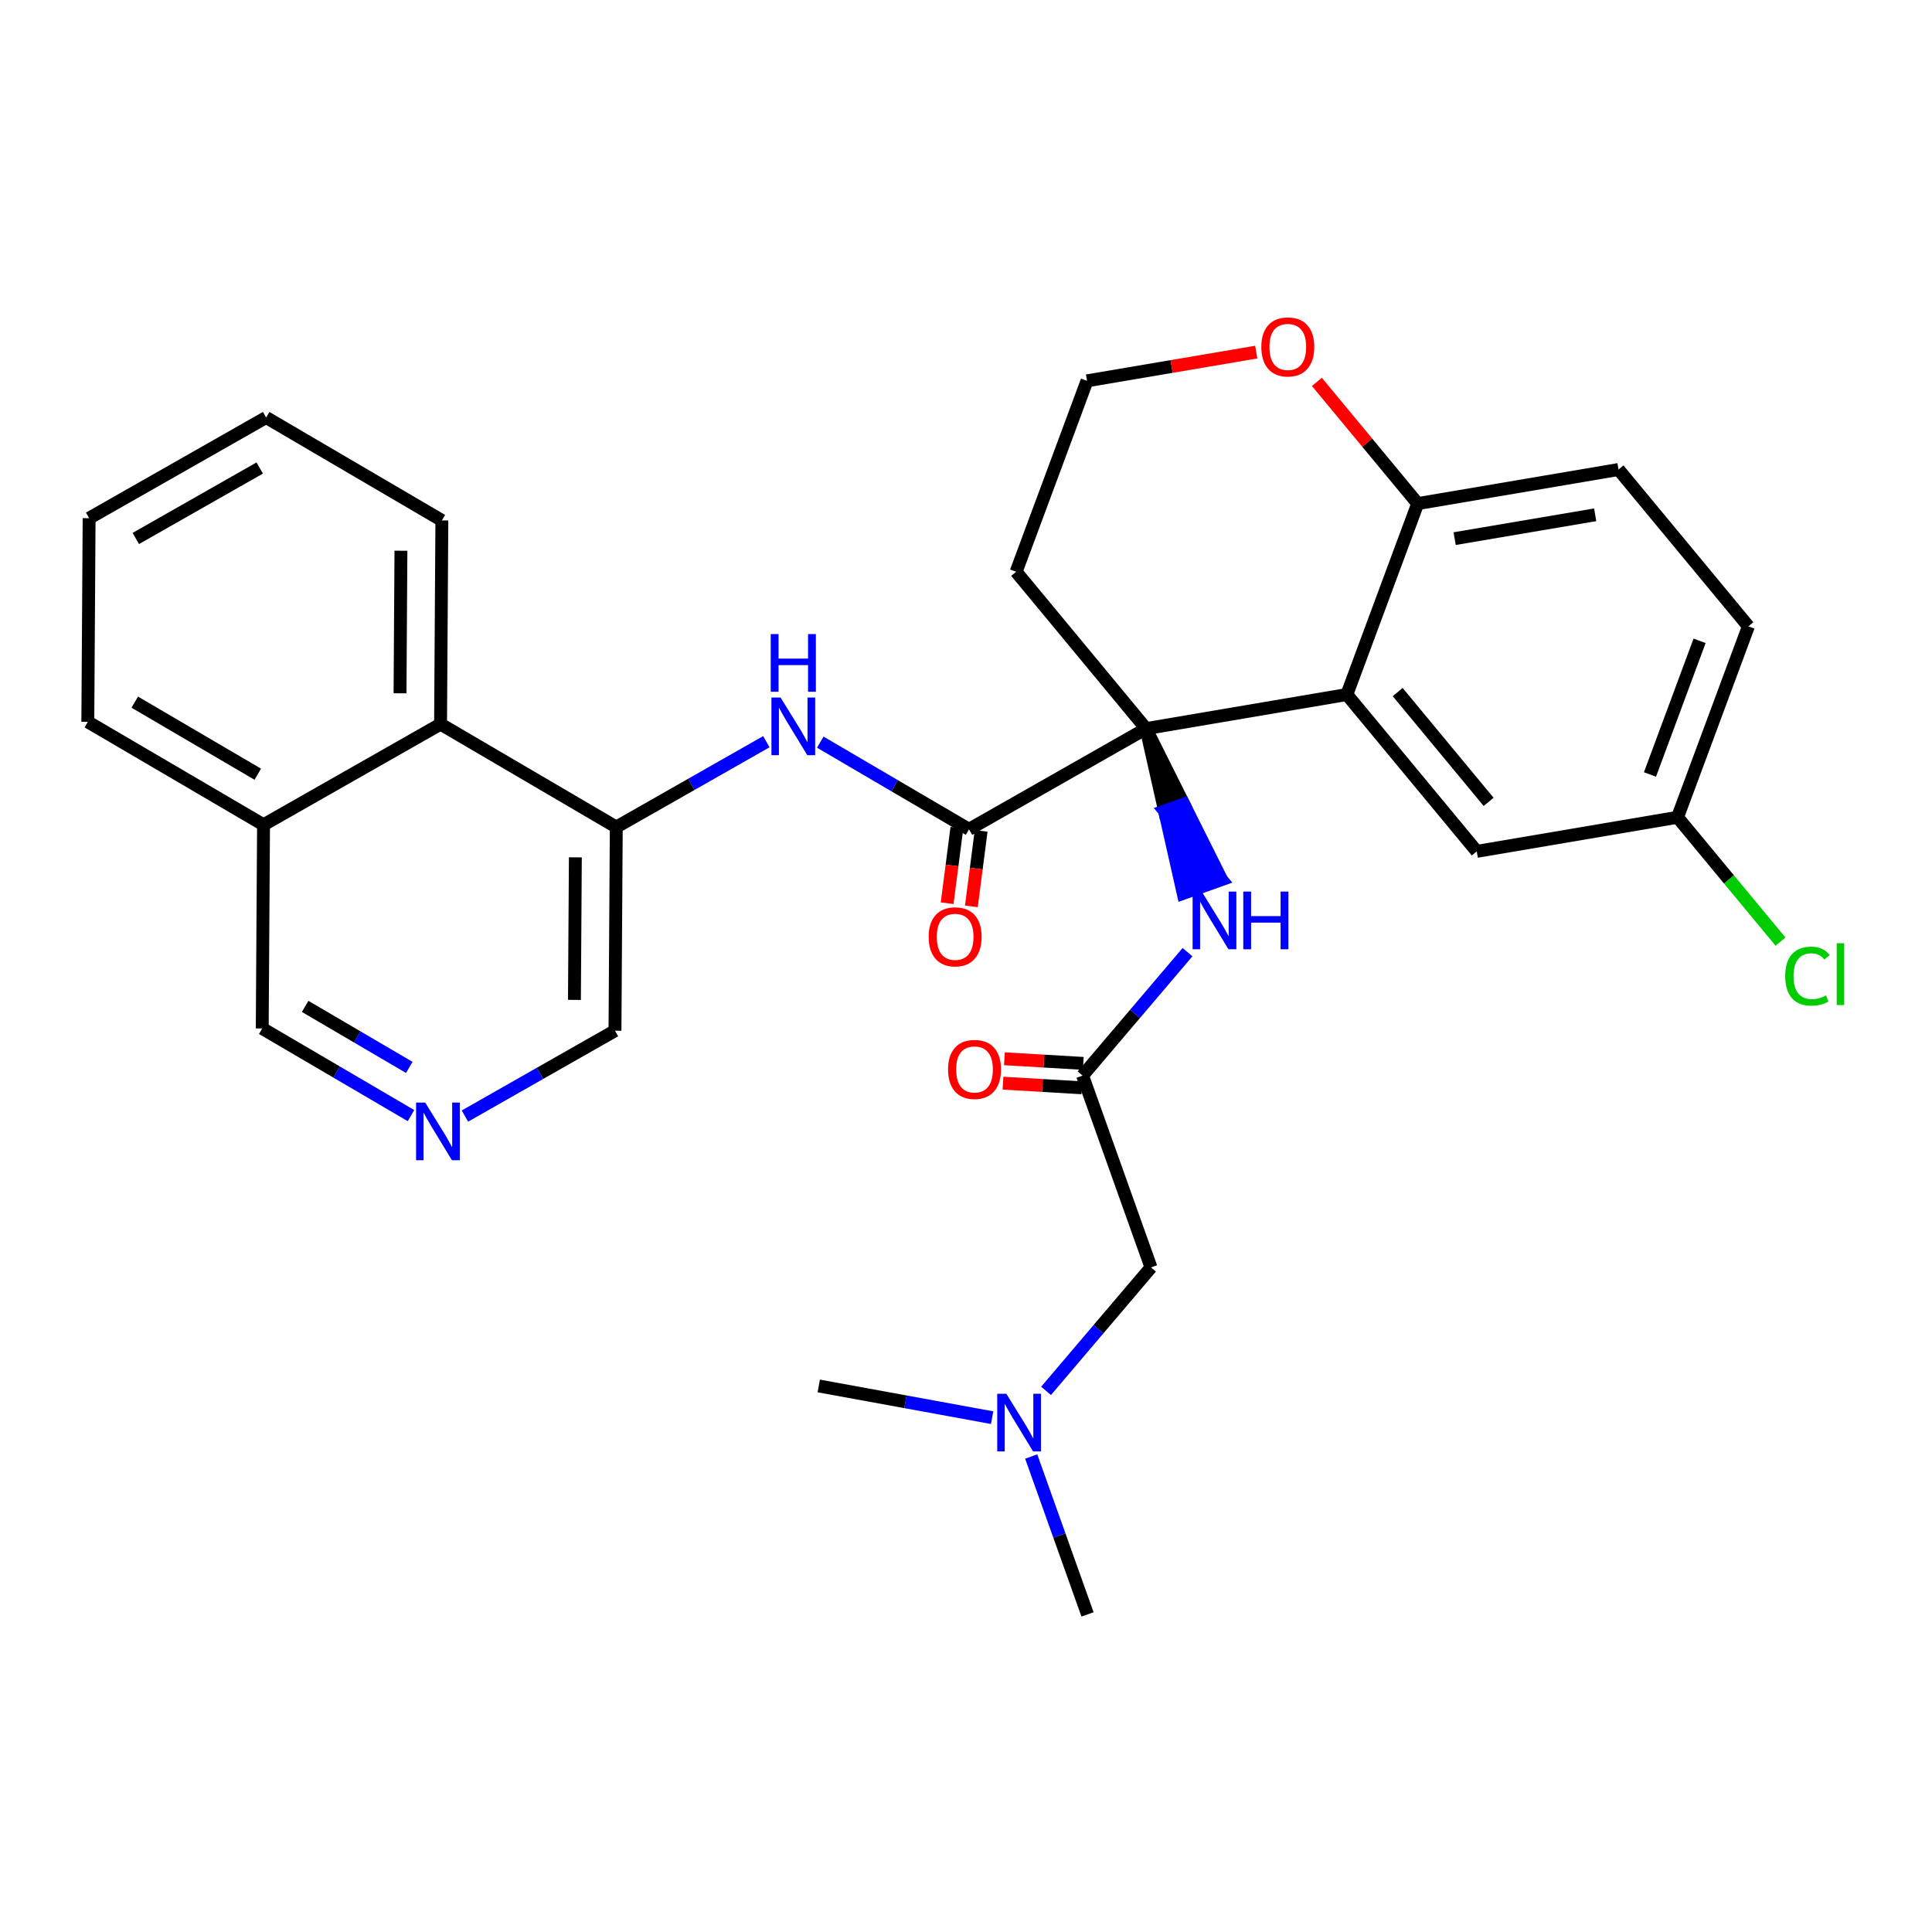 <?xml version='1.0' encoding='iso-8859-1'?>
<svg version='1.1' baseProfile='full'
              xmlns='http://www.w3.org/2000/svg'
                      xmlns:rdkit='http://www.rdkit.org/xml'
                      xmlns:xlink='http://www.w3.org/1999/xlink'
                  xml:space='preserve'
width='300px' height='300px' viewBox='0 0 300 300'>
<!-- END OF HEADER -->
<rect style='opacity:1.0;fill:#FFFFFF;stroke:none' width='300' height='300' x='0' y='0'> </rect>
<rect style='opacity:1.0;fill:#FFFFFF;stroke:none' width='300' height='300' x='0' y='0'> </rect>
<path class='bond-0 atom-0 atom-1' d='M 168.871,250.685 L 164.498,238.427' style='fill:none;fill-rule:evenodd;stroke:#000000;stroke-width:2.0px;stroke-linecap:butt;stroke-linejoin:miter;stroke-opacity:1' />
<path class='bond-0 atom-0 atom-1' d='M 164.498,238.427 L 160.125,226.168' style='fill:none;fill-rule:evenodd;stroke:#0000FF;stroke-width:2.0px;stroke-linecap:butt;stroke-linejoin:miter;stroke-opacity:1' />
<path class='bond-1 atom-1 atom-2' d='M 154.058,220.134 L 140.598,217.671' style='fill:none;fill-rule:evenodd;stroke:#0000FF;stroke-width:2.0px;stroke-linecap:butt;stroke-linejoin:miter;stroke-opacity:1' />
<path class='bond-1 atom-1 atom-2' d='M 140.598,217.671 L 127.137,215.209' style='fill:none;fill-rule:evenodd;stroke:#000000;stroke-width:2.0px;stroke-linecap:butt;stroke-linejoin:miter;stroke-opacity:1' />
<path class='bond-2 atom-1 atom-3' d='M 162.432,215.974 L 170.58,206.389' style='fill:none;fill-rule:evenodd;stroke:#0000FF;stroke-width:2.0px;stroke-linecap:butt;stroke-linejoin:miter;stroke-opacity:1' />
<path class='bond-2 atom-1 atom-3' d='M 170.58,206.389 L 178.727,196.804' style='fill:none;fill-rule:evenodd;stroke:#000000;stroke-width:2.0px;stroke-linecap:butt;stroke-linejoin:miter;stroke-opacity:1' />
<path class='bond-3 atom-3 atom-4' d='M 178.727,196.804 L 168.101,167.019' style='fill:none;fill-rule:evenodd;stroke:#000000;stroke-width:2.0px;stroke-linecap:butt;stroke-linejoin:miter;stroke-opacity:1' />
<path class='bond-4 atom-4 atom-5' d='M 168.213,165.125 L 162.09,164.765' style='fill:none;fill-rule:evenodd;stroke:#000000;stroke-width:2.0px;stroke-linecap:butt;stroke-linejoin:miter;stroke-opacity:1' />
<path class='bond-4 atom-4 atom-5' d='M 162.09,164.765 L 155.966,164.405' style='fill:none;fill-rule:evenodd;stroke:#FF0000;stroke-width:2.0px;stroke-linecap:butt;stroke-linejoin:miter;stroke-opacity:1' />
<path class='bond-4 atom-4 atom-5' d='M 167.99,168.913 L 161.867,168.553' style='fill:none;fill-rule:evenodd;stroke:#000000;stroke-width:2.0px;stroke-linecap:butt;stroke-linejoin:miter;stroke-opacity:1' />
<path class='bond-4 atom-4 atom-5' d='M 161.867,168.553 L 155.744,168.193' style='fill:none;fill-rule:evenodd;stroke:#FF0000;stroke-width:2.0px;stroke-linecap:butt;stroke-linejoin:miter;stroke-opacity:1' />
<path class='bond-5 atom-4 atom-6' d='M 168.101,167.019 L 176.249,157.434' style='fill:none;fill-rule:evenodd;stroke:#000000;stroke-width:2.0px;stroke-linecap:butt;stroke-linejoin:miter;stroke-opacity:1' />
<path class='bond-5 atom-4 atom-6' d='M 176.249,157.434 L 184.396,147.849' style='fill:none;fill-rule:evenodd;stroke:#0000FF;stroke-width:2.0px;stroke-linecap:butt;stroke-linejoin:miter;stroke-opacity:1' />
<path class='bond-6 atom-7 atom-6' d='M 177.957,113.138 L 180.841,125.928 L 183.82,124.865 Z' style='fill:#000000;fill-rule:evenodd;fill-opacity:1;stroke:#000000;stroke-width:2.0px;stroke-linecap:butt;stroke-linejoin:miter;stroke-opacity:1;' />
<path class='bond-6 atom-7 atom-6' d='M 180.841,125.928 L 189.682,136.592 L 183.725,138.718 Z' style='fill:#0000FF;fill-rule:evenodd;fill-opacity:1;stroke:#0000FF;stroke-width:2.0px;stroke-linecap:butt;stroke-linejoin:miter;stroke-opacity:1;' />
<path class='bond-6 atom-7 atom-6' d='M 180.841,125.928 L 183.82,124.865 L 189.682,136.592 Z' style='fill:#0000FF;fill-rule:evenodd;fill-opacity:1;stroke:#0000FF;stroke-width:2.0px;stroke-linecap:butt;stroke-linejoin:miter;stroke-opacity:1;' />
<path class='bond-7 atom-7 atom-8' d='M 177.957,113.138 L 150.469,128.775' style='fill:none;fill-rule:evenodd;stroke:#000000;stroke-width:2.0px;stroke-linecap:butt;stroke-linejoin:miter;stroke-opacity:1' />
<path class='bond-20 atom-7 atom-21' d='M 177.957,113.138 L 157.785,88.783' style='fill:none;fill-rule:evenodd;stroke:#000000;stroke-width:2.0px;stroke-linecap:butt;stroke-linejoin:miter;stroke-opacity:1' />
<path class='bond-30 atom-30 atom-7' d='M 209.136,107.846 L 177.957,113.138' style='fill:none;fill-rule:evenodd;stroke:#000000;stroke-width:2.0px;stroke-linecap:butt;stroke-linejoin:miter;stroke-opacity:1' />
<path class='bond-8 atom-8 atom-9' d='M 148.588,128.532 L 147.83,134.391' style='fill:none;fill-rule:evenodd;stroke:#000000;stroke-width:2.0px;stroke-linecap:butt;stroke-linejoin:miter;stroke-opacity:1' />
<path class='bond-8 atom-8 atom-9' d='M 147.83,134.391 L 147.072,140.25' style='fill:none;fill-rule:evenodd;stroke:#FF0000;stroke-width:2.0px;stroke-linecap:butt;stroke-linejoin:miter;stroke-opacity:1' />
<path class='bond-8 atom-8 atom-9' d='M 152.351,129.018 L 151.594,134.878' style='fill:none;fill-rule:evenodd;stroke:#000000;stroke-width:2.0px;stroke-linecap:butt;stroke-linejoin:miter;stroke-opacity:1' />
<path class='bond-8 atom-8 atom-9' d='M 151.594,134.878 L 150.836,140.737' style='fill:none;fill-rule:evenodd;stroke:#FF0000;stroke-width:2.0px;stroke-linecap:butt;stroke-linejoin:miter;stroke-opacity:1' />
<path class='bond-9 atom-8 atom-10' d='M 150.469,128.775 L 138.92,122.008' style='fill:none;fill-rule:evenodd;stroke:#000000;stroke-width:2.0px;stroke-linecap:butt;stroke-linejoin:miter;stroke-opacity:1' />
<path class='bond-9 atom-8 atom-10' d='M 138.92,122.008 L 127.371,115.241' style='fill:none;fill-rule:evenodd;stroke:#0000FF;stroke-width:2.0px;stroke-linecap:butt;stroke-linejoin:miter;stroke-opacity:1' />
<path class='bond-10 atom-10 atom-11' d='M 118.997,115.17 L 107.346,121.797' style='fill:none;fill-rule:evenodd;stroke:#0000FF;stroke-width:2.0px;stroke-linecap:butt;stroke-linejoin:miter;stroke-opacity:1' />
<path class='bond-10 atom-10 atom-11' d='M 107.346,121.797 L 95.696,128.425' style='fill:none;fill-rule:evenodd;stroke:#000000;stroke-width:2.0px;stroke-linecap:butt;stroke-linejoin:miter;stroke-opacity:1' />
<path class='bond-11 atom-11 atom-12' d='M 95.696,128.425 L 95.494,160.048' style='fill:none;fill-rule:evenodd;stroke:#000000;stroke-width:2.0px;stroke-linecap:butt;stroke-linejoin:miter;stroke-opacity:1' />
<path class='bond-11 atom-11 atom-12' d='M 89.341,133.128 L 89.199,155.264' style='fill:none;fill-rule:evenodd;stroke:#000000;stroke-width:2.0px;stroke-linecap:butt;stroke-linejoin:miter;stroke-opacity:1' />
<path class='bond-31 atom-20 atom-11' d='M 68.41,112.438 L 95.696,128.425' style='fill:none;fill-rule:evenodd;stroke:#000000;stroke-width:2.0px;stroke-linecap:butt;stroke-linejoin:miter;stroke-opacity:1' />
<path class='bond-12 atom-12 atom-13' d='M 95.494,160.048 L 83.843,166.676' style='fill:none;fill-rule:evenodd;stroke:#000000;stroke-width:2.0px;stroke-linecap:butt;stroke-linejoin:miter;stroke-opacity:1' />
<path class='bond-12 atom-12 atom-13' d='M 83.843,166.676 L 72.193,173.303' style='fill:none;fill-rule:evenodd;stroke:#0000FF;stroke-width:2.0px;stroke-linecap:butt;stroke-linejoin:miter;stroke-opacity:1' />
<path class='bond-13 atom-13 atom-14' d='M 63.819,173.232 L 52.269,166.465' style='fill:none;fill-rule:evenodd;stroke:#0000FF;stroke-width:2.0px;stroke-linecap:butt;stroke-linejoin:miter;stroke-opacity:1' />
<path class='bond-13 atom-13 atom-14' d='M 52.269,166.465 L 40.72,159.698' style='fill:none;fill-rule:evenodd;stroke:#000000;stroke-width:2.0px;stroke-linecap:butt;stroke-linejoin:miter;stroke-opacity:1' />
<path class='bond-13 atom-13 atom-14' d='M 63.551,165.745 L 55.467,161.008' style='fill:none;fill-rule:evenodd;stroke:#0000FF;stroke-width:2.0px;stroke-linecap:butt;stroke-linejoin:miter;stroke-opacity:1' />
<path class='bond-13 atom-13 atom-14' d='M 55.467,161.008 L 47.382,156.271' style='fill:none;fill-rule:evenodd;stroke:#000000;stroke-width:2.0px;stroke-linecap:butt;stroke-linejoin:miter;stroke-opacity:1' />
<path class='bond-14 atom-14 atom-15' d='M 40.72,159.698 L 40.922,128.075' style='fill:none;fill-rule:evenodd;stroke:#000000;stroke-width:2.0px;stroke-linecap:butt;stroke-linejoin:miter;stroke-opacity:1' />
<path class='bond-15 atom-15 atom-16' d='M 40.922,128.075 L 13.636,112.088' style='fill:none;fill-rule:evenodd;stroke:#000000;stroke-width:2.0px;stroke-linecap:butt;stroke-linejoin:miter;stroke-opacity:1' />
<path class='bond-15 atom-15 atom-16' d='M 40.027,120.22 L 20.927,109.029' style='fill:none;fill-rule:evenodd;stroke:#000000;stroke-width:2.0px;stroke-linecap:butt;stroke-linejoin:miter;stroke-opacity:1' />
<path class='bond-33 atom-20 atom-15' d='M 68.41,112.438 L 40.922,128.075' style='fill:none;fill-rule:evenodd;stroke:#000000;stroke-width:2.0px;stroke-linecap:butt;stroke-linejoin:miter;stroke-opacity:1' />
<path class='bond-16 atom-16 atom-17' d='M 13.636,112.088 L 13.838,80.464' style='fill:none;fill-rule:evenodd;stroke:#000000;stroke-width:2.0px;stroke-linecap:butt;stroke-linejoin:miter;stroke-opacity:1' />
<path class='bond-17 atom-17 atom-18' d='M 13.838,80.464 L 41.326,64.828' style='fill:none;fill-rule:evenodd;stroke:#000000;stroke-width:2.0px;stroke-linecap:butt;stroke-linejoin:miter;stroke-opacity:1' />
<path class='bond-17 atom-17 atom-18' d='M 21.089,83.616 L 40.331,72.671' style='fill:none;fill-rule:evenodd;stroke:#000000;stroke-width:2.0px;stroke-linecap:butt;stroke-linejoin:miter;stroke-opacity:1' />
<path class='bond-18 atom-18 atom-19' d='M 41.326,64.828 L 68.612,80.814' style='fill:none;fill-rule:evenodd;stroke:#000000;stroke-width:2.0px;stroke-linecap:butt;stroke-linejoin:miter;stroke-opacity:1' />
<path class='bond-19 atom-19 atom-20' d='M 68.612,80.814 L 68.41,112.438' style='fill:none;fill-rule:evenodd;stroke:#000000;stroke-width:2.0px;stroke-linecap:butt;stroke-linejoin:miter;stroke-opacity:1' />
<path class='bond-19 atom-19 atom-20' d='M 62.257,85.517 L 62.116,107.654' style='fill:none;fill-rule:evenodd;stroke:#000000;stroke-width:2.0px;stroke-linecap:butt;stroke-linejoin:miter;stroke-opacity:1' />
<path class='bond-21 atom-21 atom-22' d='M 157.785,88.783 L 168.791,59.136' style='fill:none;fill-rule:evenodd;stroke:#000000;stroke-width:2.0px;stroke-linecap:butt;stroke-linejoin:miter;stroke-opacity:1' />
<path class='bond-22 atom-22 atom-23' d='M 168.791,59.136 L 181.929,56.906' style='fill:none;fill-rule:evenodd;stroke:#000000;stroke-width:2.0px;stroke-linecap:butt;stroke-linejoin:miter;stroke-opacity:1' />
<path class='bond-22 atom-22 atom-23' d='M 181.929,56.906 L 195.067,54.675' style='fill:none;fill-rule:evenodd;stroke:#FF0000;stroke-width:2.0px;stroke-linecap:butt;stroke-linejoin:miter;stroke-opacity:1' />
<path class='bond-23 atom-23 atom-24' d='M 204.49,59.302 L 212.316,68.75' style='fill:none;fill-rule:evenodd;stroke:#FF0000;stroke-width:2.0px;stroke-linecap:butt;stroke-linejoin:miter;stroke-opacity:1' />
<path class='bond-23 atom-23 atom-24' d='M 212.316,68.75 L 220.141,78.198' style='fill:none;fill-rule:evenodd;stroke:#000000;stroke-width:2.0px;stroke-linecap:butt;stroke-linejoin:miter;stroke-opacity:1' />
<path class='bond-24 atom-24 atom-25' d='M 220.141,78.198 L 251.32,72.906' style='fill:none;fill-rule:evenodd;stroke:#000000;stroke-width:2.0px;stroke-linecap:butt;stroke-linejoin:miter;stroke-opacity:1' />
<path class='bond-24 atom-24 atom-25' d='M 225.877,83.64 L 247.701,79.936' style='fill:none;fill-rule:evenodd;stroke:#000000;stroke-width:2.0px;stroke-linecap:butt;stroke-linejoin:miter;stroke-opacity:1' />
<path class='bond-32 atom-30 atom-24' d='M 209.136,107.846 L 220.141,78.198' style='fill:none;fill-rule:evenodd;stroke:#000000;stroke-width:2.0px;stroke-linecap:butt;stroke-linejoin:miter;stroke-opacity:1' />
<path class='bond-25 atom-25 atom-26' d='M 251.32,72.906 L 271.492,97.261' style='fill:none;fill-rule:evenodd;stroke:#000000;stroke-width:2.0px;stroke-linecap:butt;stroke-linejoin:miter;stroke-opacity:1' />
<path class='bond-26 atom-26 atom-27' d='M 271.492,97.261 L 260.486,126.908' style='fill:none;fill-rule:evenodd;stroke:#000000;stroke-width:2.0px;stroke-linecap:butt;stroke-linejoin:miter;stroke-opacity:1' />
<path class='bond-26 atom-26 atom-27' d='M 263.912,99.507 L 256.208,120.26' style='fill:none;fill-rule:evenodd;stroke:#000000;stroke-width:2.0px;stroke-linecap:butt;stroke-linejoin:miter;stroke-opacity:1' />
<path class='bond-27 atom-27 atom-28' d='M 260.486,126.908 L 268.482,136.562' style='fill:none;fill-rule:evenodd;stroke:#000000;stroke-width:2.0px;stroke-linecap:butt;stroke-linejoin:miter;stroke-opacity:1' />
<path class='bond-27 atom-27 atom-28' d='M 268.482,136.562 L 276.478,146.216' style='fill:none;fill-rule:evenodd;stroke:#00CC00;stroke-width:2.0px;stroke-linecap:butt;stroke-linejoin:miter;stroke-opacity:1' />
<path class='bond-28 atom-27 atom-29' d='M 260.486,126.908 L 229.308,132.201' style='fill:none;fill-rule:evenodd;stroke:#000000;stroke-width:2.0px;stroke-linecap:butt;stroke-linejoin:miter;stroke-opacity:1' />
<path class='bond-29 atom-29 atom-30' d='M 229.308,132.201 L 209.136,107.846' style='fill:none;fill-rule:evenodd;stroke:#000000;stroke-width:2.0px;stroke-linecap:butt;stroke-linejoin:miter;stroke-opacity:1' />
<path class='bond-29 atom-29 atom-30' d='M 231.153,124.513 L 217.032,107.465' style='fill:none;fill-rule:evenodd;stroke:#000000;stroke-width:2.0px;stroke-linecap:butt;stroke-linejoin:miter;stroke-opacity:1' />
<path  class='atom-1' d='M 156.265 216.422
L 159.2 221.165
Q 159.491 221.633, 159.959 222.481
Q 160.427 223.328, 160.452 223.379
L 160.452 216.422
L 161.642 216.422
L 161.642 225.378
L 160.415 225.378
L 157.265 220.191
Q 156.898 219.584, 156.506 218.888
Q 156.126 218.193, 156.012 217.977
L 156.012 225.378
L 154.849 225.378
L 154.849 216.422
L 156.265 216.422
' fill='#0000FF'/>
<path  class='atom-5' d='M 147.213 166.058
Q 147.213 163.907, 148.275 162.706
Q 149.338 161.504, 151.324 161.504
Q 153.31 161.504, 154.372 162.706
Q 155.435 163.907, 155.435 166.058
Q 155.435 168.233, 154.36 169.473
Q 153.284 170.7, 151.324 170.7
Q 149.35 170.7, 148.275 169.473
Q 147.213 168.246, 147.213 166.058
M 151.324 169.688
Q 152.69 169.688, 153.424 168.777
Q 154.17 167.854, 154.17 166.058
Q 154.17 164.299, 153.424 163.414
Q 152.69 162.516, 151.324 162.516
Q 149.958 162.516, 149.211 163.401
Q 148.478 164.287, 148.478 166.058
Q 148.478 167.867, 149.211 168.777
Q 149.958 169.688, 151.324 169.688
' fill='#FF0000'/>
<path  class='atom-6' d='M 186.604 138.446
L 189.538 143.189
Q 189.829 143.657, 190.297 144.505
Q 190.765 145.352, 190.791 145.403
L 190.791 138.446
L 191.98 138.446
L 191.98 147.402
L 190.753 147.402
L 187.603 142.215
Q 187.236 141.608, 186.844 140.912
Q 186.464 140.217, 186.351 140.002
L 186.351 147.402
L 185.187 147.402
L 185.187 138.446
L 186.604 138.446
' fill='#0000FF'/>
<path  class='atom-6' d='M 193.055 138.446
L 194.269 138.446
L 194.269 142.253
L 198.849 142.253
L 198.849 138.446
L 200.063 138.446
L 200.063 147.402
L 198.849 147.402
L 198.849 143.265
L 194.269 143.265
L 194.269 147.402
L 193.055 147.402
L 193.055 138.446
' fill='#0000FF'/>
<path  class='atom-9' d='M 144.203 145.468
Q 144.203 143.317, 145.266 142.116
Q 146.328 140.914, 148.314 140.914
Q 150.3 140.914, 151.363 142.116
Q 152.425 143.317, 152.425 145.468
Q 152.425 147.644, 151.35 148.883
Q 150.275 150.11, 148.314 150.11
Q 146.341 150.11, 145.266 148.883
Q 144.203 147.656, 144.203 145.468
M 148.314 149.098
Q 149.68 149.098, 150.414 148.187
Q 151.16 147.264, 151.16 145.468
Q 151.16 143.709, 150.414 142.824
Q 149.68 141.926, 148.314 141.926
Q 146.948 141.926, 146.202 142.811
Q 145.468 143.697, 145.468 145.468
Q 145.468 147.277, 146.202 148.187
Q 146.948 149.098, 148.314 149.098
' fill='#FF0000'/>
<path  class='atom-10' d='M 121.204 108.31
L 124.139 113.054
Q 124.43 113.522, 124.898 114.369
Q 125.366 115.217, 125.391 115.267
L 125.391 108.31
L 126.58 108.31
L 126.58 117.266
L 125.353 117.266
L 122.203 112.08
Q 121.836 111.472, 121.444 110.777
Q 121.065 110.081, 120.951 109.866
L 120.951 117.266
L 119.787 117.266
L 119.787 108.31
L 121.204 108.31
' fill='#0000FF'/>
<path  class='atom-10' d='M 119.68 98.459
L 120.894 98.459
L 120.894 102.266
L 125.473 102.266
L 125.473 98.459
L 126.688 98.459
L 126.688 107.414
L 125.473 107.414
L 125.473 103.278
L 120.894 103.278
L 120.894 107.414
L 119.68 107.414
L 119.68 98.459
' fill='#0000FF'/>
<path  class='atom-13' d='M 66.026 171.207
L 68.961 175.951
Q 69.252 176.419, 69.72 177.266
Q 70.188 178.114, 70.213 178.164
L 70.213 171.207
L 71.402 171.207
L 71.402 180.163
L 70.175 180.163
L 67.025 174.977
Q 66.659 174.37, 66.266 173.674
Q 65.887 172.978, 65.773 172.763
L 65.773 180.163
L 64.609 180.163
L 64.609 171.207
L 66.026 171.207
' fill='#0000FF'/>
<path  class='atom-23' d='M 195.858 53.869
Q 195.858 51.718, 196.92 50.517
Q 197.983 49.315, 199.969 49.315
Q 201.955 49.315, 203.018 50.517
Q 204.08 51.718, 204.08 53.869
Q 204.08 56.044, 203.005 57.284
Q 201.93 58.511, 199.969 58.511
Q 197.996 58.511, 196.92 57.284
Q 195.858 56.057, 195.858 53.869
M 199.969 57.499
Q 201.335 57.499, 202.069 56.589
Q 202.815 55.665, 202.815 53.869
Q 202.815 52.111, 202.069 51.225
Q 201.335 50.327, 199.969 50.327
Q 198.603 50.327, 197.856 51.212
Q 197.123 52.098, 197.123 53.869
Q 197.123 55.678, 197.856 56.589
Q 198.603 57.499, 199.969 57.499
' fill='#FF0000'/>
<path  class='atom-28' d='M 277.205 151.573
Q 277.205 149.347, 278.243 148.183
Q 279.292 147.007, 281.278 147.007
Q 283.125 147.007, 284.112 148.31
L 283.277 148.993
Q 282.556 148.044, 281.278 148.044
Q 279.925 148.044, 279.204 148.955
Q 278.496 149.853, 278.496 151.573
Q 278.496 153.344, 279.229 154.255
Q 279.976 155.166, 281.418 155.166
Q 282.404 155.166, 283.555 154.571
L 283.91 155.52
Q 283.442 155.824, 282.733 156.001
Q 282.025 156.178, 281.241 156.178
Q 279.292 156.178, 278.243 154.989
Q 277.205 153.8, 277.205 151.573
' fill='#00CC00'/>
<path  class='atom-28' d='M 285.2 146.463
L 286.364 146.463
L 286.364 156.064
L 285.2 156.064
L 285.2 146.463
' fill='#00CC00'/>
</svg>
